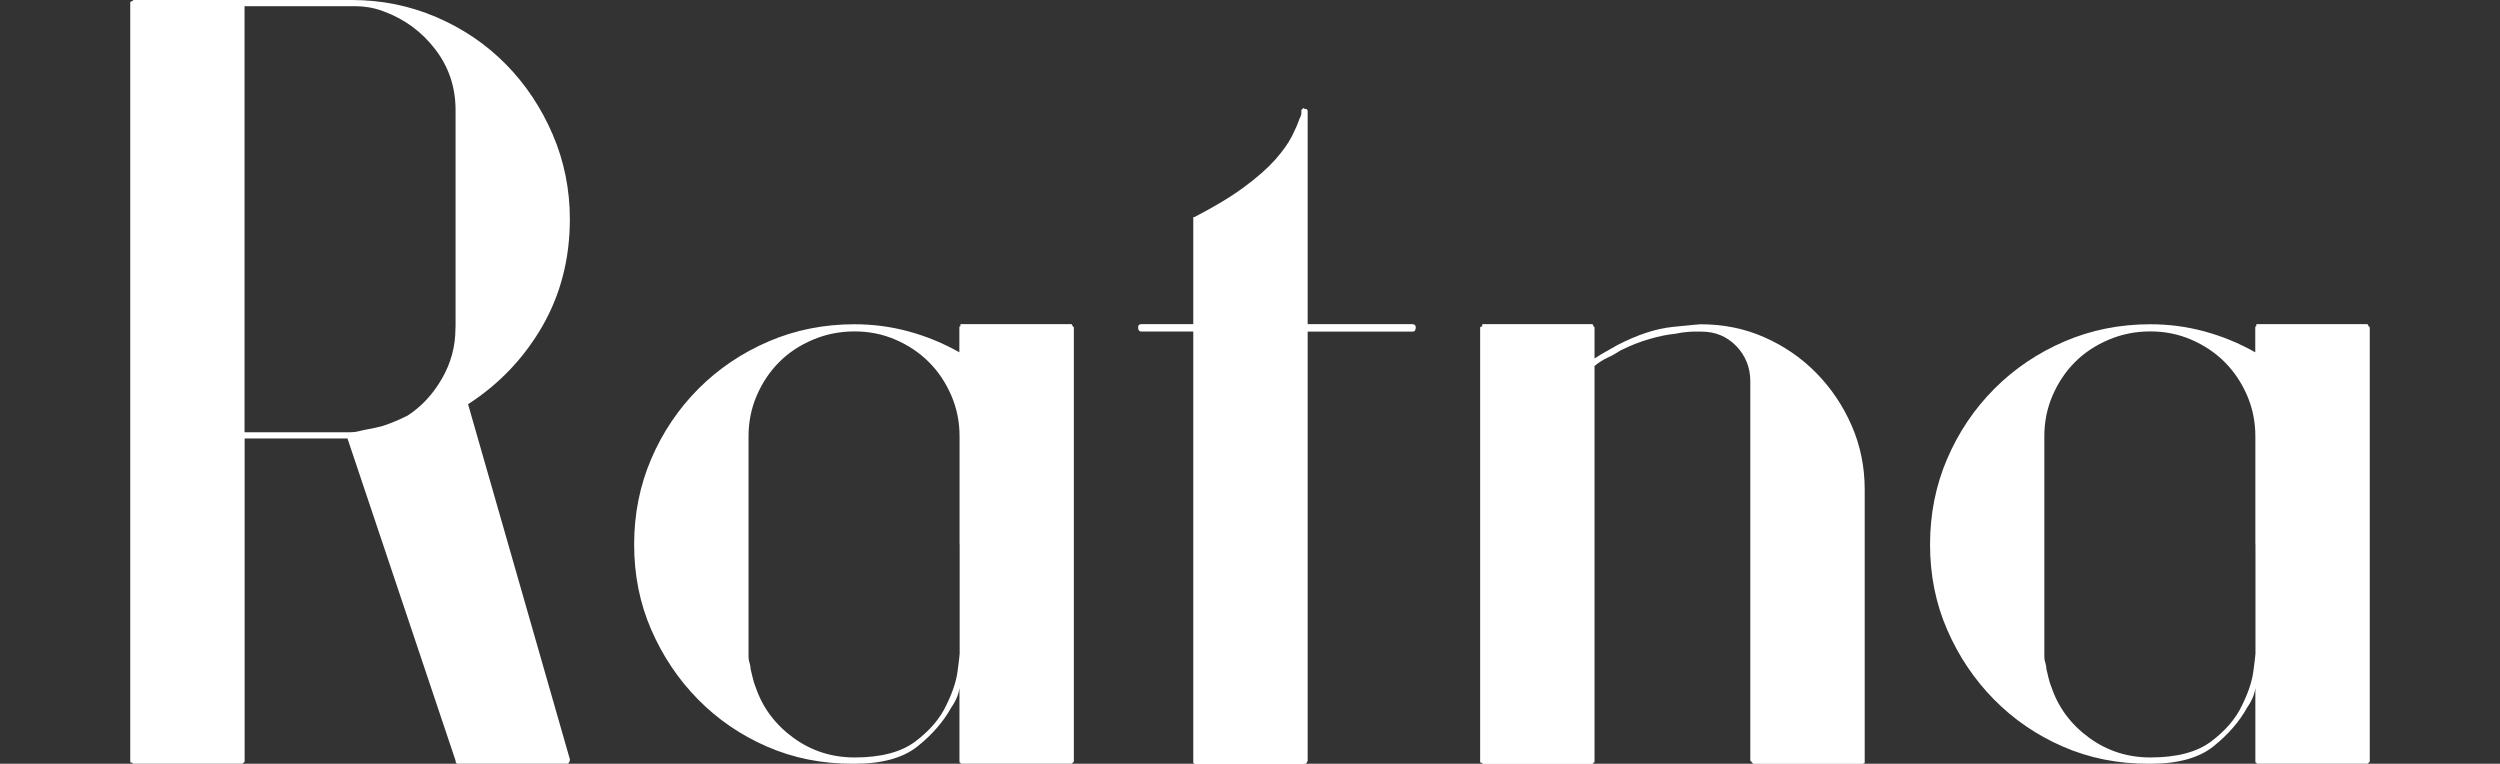 <svg viewBox="0 0 238 72.71" xmlns="http://www.w3.org/2000/svg"><rect x="0" y="0" width="238" height="72.71" fill="#333333" stroke="none"/><g fill="#fff"><path d="m44.56 38.48 9.7 33.83c0 .07-.03.17-.1.3l-.1.1h-10.49c-.13 0-.2-.1-.2-.3l-10.29-30.67h-9.79v30.77l-.1.1-.1.1h-10.39c-.07 0-.1-.03-.1-.1-.13 0-.2-.03-.2-.1v-72.31c.07-.06.13-.1.2-.1l.1-.1h20.78c2.83 0 5.52.54 8.06 1.63s4.75 2.59 6.63 4.5 3.36 4.14 4.45 6.68 1.63 5.23 1.63 8.06c0 3.76-.88 7.16-2.62 10.19-1.75 3.03-4.11 5.51-7.07 7.42zm-1.19-7.32v-20.67c0-2.18-.64-4.11-1.93-5.79s-2.92-2.88-4.9-3.61c-.53-.2-1.02-.33-1.48-.4s-.86-.1-1.19-.1h-10.59v40.56h10.09c.26 0 .53-.03.79-.1s.58-.13.94-.2c.36-.06.81-.16 1.34-.3.79-.26 1.58-.59 2.37-.99 1.32-.86 2.41-2.03 3.26-3.51.86-1.48 1.29-3.08 1.29-4.8v-.1z"/><path d="m102.13 31.06.1.1v41.35l-.1.1-.1.1h-10.49c-.07 0-.1-.03-.1-.1-.07 0-.1-.03-.1-.1v-7.02c-.07.59-.33 1.22-.79 1.88-.73 1.32-1.78 2.54-3.17 3.66-1.38 1.12-3.4 1.68-6.04 1.68h-.2c-2.9 0-5.61-.54-8.11-1.63-2.51-1.09-4.7-2.59-6.58-4.5s-3.36-4.12-4.45-6.63c-1.09-2.5-1.63-5.21-1.63-8.11s.54-5.62 1.63-8.16 2.59-4.76 4.5-6.68c1.91-1.91 4.14-3.41 6.68-4.5s5.26-1.63 8.16-1.63c1.78 0 3.51.23 5.19.69s3.28 1.12 4.8 1.98v-2.38c0-.06.03-.1.1-.1v-.2h10.58c.07.07.1.13.1.2zm-10.78 20.78v-10.29c0-1.39-.26-2.69-.79-3.91s-1.24-2.28-2.13-3.17-1.95-1.6-3.17-2.13-2.52-.79-3.91-.79-2.71.26-3.96.79-2.33 1.24-3.21 2.13c-.89.89-1.6 1.95-2.13 3.17s-.79 2.52-.79 3.91v20.97c0 .2.03.4.1.59.06.2.1.4.1.59.06.26.13.54.2.84s.16.61.3.94c.66 1.91 1.85 3.5 3.56 4.75s3.66 1.88 5.84 1.88c2.51 0 4.44-.51 5.79-1.53s2.33-2.16 2.92-3.41c.59-1.19.96-2.28 1.09-3.26.13-.99.2-1.55.2-1.68v-10.39z"/><path d="m134.48 30.87c.2 0 .3.1.3.3 0 .26-.1.4-.3.4h-9.99v40.86l-.1.2c0 .07-.1.1-.3.1h-10.29c-.07 0-.13-.03-.2-.1v-41.07h-4.95c-.2 0-.3-.13-.3-.4 0-.2.1-.3.3-.3h4.95v-10.19h.1c1.91-.99 3.5-1.94 4.75-2.87 1.25-.92 2.24-1.8 2.97-2.62.72-.82 1.25-1.57 1.58-2.23s.56-1.19.69-1.58c.13-.26.2-.46.2-.59v-.2c0-.13.03-.2.1-.2l.1-.1c.07.07.13.1.2.1h.1c.07.07.1.13.1.2v20.28h9.99z"/><path d="m161.89 30.87c2.18 0 4.21.41 6.08 1.24 1.88.83 3.53 1.96 4.95 3.41s2.54 3.12 3.36 5 1.24 3.91 1.24 6.08v26.02c-.07.07-.13.1-.2.1h-10.29c-.13 0-.2-.03-.2-.1l-.2-.2v-36.11c0-1.32-.45-2.44-1.33-3.36-.89-.92-2-1.38-3.31-1.38h-.79c-.2 0-.45.02-.74.05-.3.03-.61.08-.94.15-.73.07-1.55.23-2.47.5-.92.26-1.85.63-2.77 1.09-.4.26-.81.5-1.24.69-.43.2-.84.46-1.24.79v37.69l-.1.1-.1.1h-10.39c-.07 0-.1-.03-.1-.1-.13 0-.2-.03-.2-.1v-41.37c.07-.06.13-.1.2-.1v-.2h10.49c.06.07.1.13.1.2l.1.1v2.97c.4-.26.77-.5 1.14-.69.36-.2.71-.4 1.04-.59 1.91-.99 3.68-1.57 5.29-1.73 1.62-.16 2.49-.25 2.62-.25z"/><path d="m225.5 31.06.1.1v41.35l-.1.1-.1.1h-10.49c-.07 0-.1-.03-.1-.1-.07 0-.1-.03-.1-.1v-7.02c-.07.59-.33 1.22-.79 1.88-.73 1.32-1.78 2.54-3.17 3.66-1.38 1.12-3.4 1.68-6.04 1.68h-.2c-2.9 0-5.61-.54-8.11-1.63-2.51-1.09-4.7-2.59-6.58-4.5s-3.36-4.12-4.45-6.63c-1.09-2.5-1.63-5.21-1.63-8.11s.54-5.62 1.63-8.16 2.59-4.76 4.5-6.68c1.91-1.91 4.14-3.41 6.68-4.5s5.26-1.63 8.16-1.63c1.78 0 3.51.23 5.19.69s3.28 1.12 4.8 1.98v-2.38c0-.06.03-.1.1-.1v-.2h10.58c.07.07.1.13.1.2zm-10.79 20.78v-10.29c0-1.39-.26-2.69-.79-3.91s-1.24-2.28-2.13-3.17-1.95-1.6-3.17-2.13-2.52-.79-3.91-.79-2.71.26-3.96.79-2.33 1.24-3.21 2.13c-.89.89-1.6 1.95-2.13 3.17s-.79 2.52-.79 3.91v20.97c0 .2.03.4.1.59.06.2.1.4.1.59.06.26.13.54.2.84s.16.61.3.94c.66 1.91 1.85 3.5 3.56 4.75s3.66 1.88 5.84 1.88c2.51 0 4.44-.51 5.79-1.53s2.33-2.16 2.92-3.41c.59-1.19.96-2.28 1.09-3.26.13-.99.2-1.55.2-1.68v-10.39z"/></g></svg>